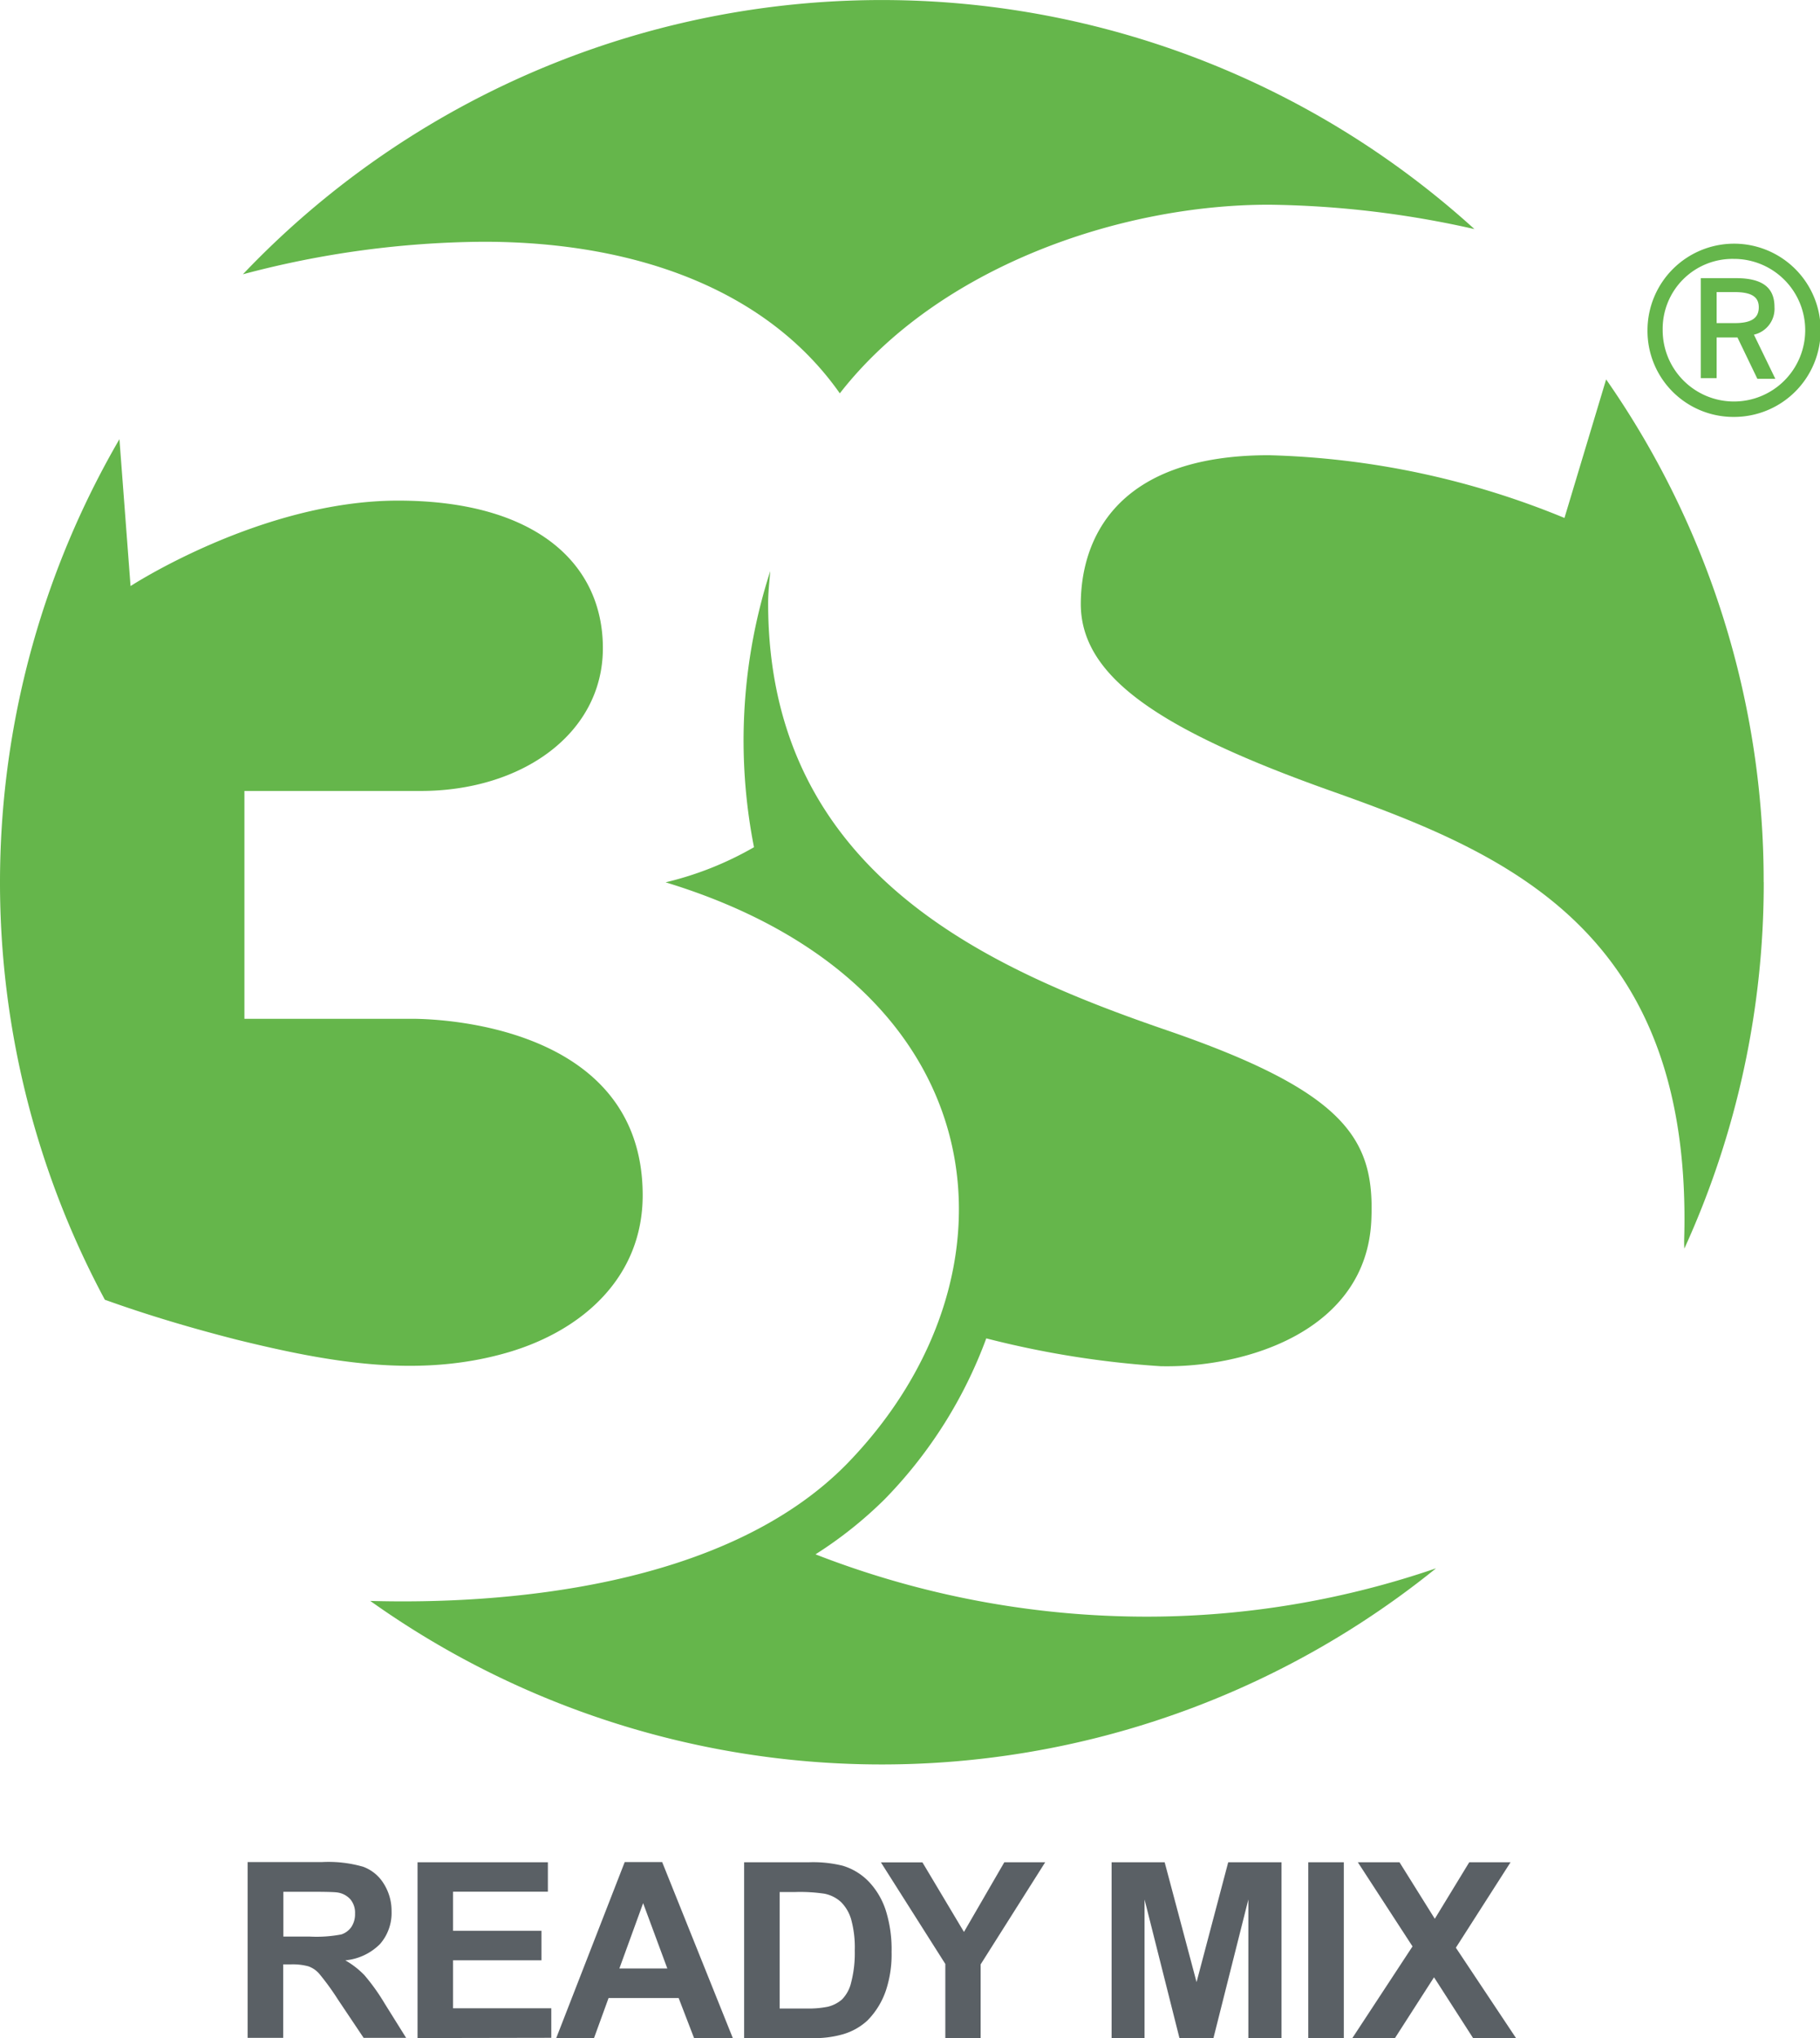 <svg xmlns="http://www.w3.org/2000/svg" width="69.899" height="78.242" viewBox="0 0 69.899 78.242"><path d="M12.934,89.82h1.011a5.079,5.079,0,0,0,1.225-.082.755.755,0,0,0,.386-.288.888.888,0,0,0,.14-.51.8.8,0,0,0-.181-.551.828.828,0,0,0-.51-.263c-.115-.016-.444-.025-.995-.025H12.943V89.82Zm-1.364,3.9V86.96h2.869a4.806,4.806,0,0,1,1.57.181,1.559,1.559,0,0,1,.789.649,1.944,1.944,0,0,1,.3,1.06,1.809,1.809,0,0,1-.444,1.258,2.161,2.161,0,0,1-1.332.625,3.314,3.314,0,0,1,.732.567,7.811,7.811,0,0,1,.781,1.093l.822,1.315H16.025l-.986-1.471a9.8,9.8,0,0,0-.723-.995.993.993,0,0,0-.411-.279,2.283,2.283,0,0,0-.69-.074h-.279v2.819H11.57Z" transform="translate(-2.06 -15.483)" fill="#5a6065"/><path d="M19.51,93.718V86.97h5.006V88.1H20.874v1.5h3.395v1.134H20.874v1.841h3.773v1.134Z" transform="translate(-3.474 -15.485)" fill="#5a6065"/><path d="M30.256,91.045l-.929-2.507-.912,2.507Zm2.515,2.671H31.283l-.592-1.537H28l-.559,1.537H25.99l2.63-6.756h1.438Z" transform="translate(-4.627 -15.483)" fill="#5a6065"/><path d="M36.134,88.113v4.471h1.019a3.776,3.776,0,0,0,.822-.066,1.3,1.3,0,0,0,.551-.279,1.373,1.373,0,0,0,.353-.649,4.46,4.46,0,0,0,.14-1.233,4.048,4.048,0,0,0-.14-1.2,1.553,1.553,0,0,0-.386-.658,1.325,1.325,0,0,0-.633-.321,6.339,6.339,0,0,0-1.118-.066ZM34.77,86.97h2.491a4.73,4.73,0,0,1,1.29.132,2.308,2.308,0,0,1,1.019.625,2.9,2.9,0,0,1,.641,1.093,4.973,4.973,0,0,1,.222,1.595,4.4,4.4,0,0,1-.205,1.438,3.012,3.012,0,0,1-.723,1.192,2.352,2.352,0,0,1-.962.534,3.987,3.987,0,0,1-1.208.14H34.77Z" transform="translate(-6.191 -15.485)" fill="#5a6065"/><path d="M43.634,93.718V90.874l-2.474-3.9h1.595l1.595,2.671L45.9,86.97h1.57L44.99,90.891v2.828Z" transform="translate(-7.328 -15.485)" fill="#5a6065"/><path d="M51.94,93.718V86.97h2.038l1.225,4.6,1.216-4.6h2.047v6.748H57.192V88.4l-1.34,5.318H54.546L53.206,88.4v5.318Z" transform="translate(-9.248 -15.485)" fill="#5a6065"/><rect width="1.364" height="6.756" transform="translate(50.246 71.485)" fill="#5a6065"/><path d="M63.19,93.718,65.5,90.2l-2.1-3.23H65l1.356,2.17,1.323-2.17h1.586l-2.1,3.28,2.31,3.469H67.826l-1.5-2.334-1.5,2.334Z" transform="translate(-11.251 -15.485)" fill="#5a6065"/><path d="M80.292,11.964a2.737,2.737,0,1,1-2.729,2.721,2.683,2.683,0,0,1,2.729-2.721m0,6.066a3.325,3.325,0,1,0-3.312-3.337,3.3,3.3,0,0,0,3.312,3.337" transform="translate(-13.706 -2.026)" fill="#65b64b"/><path d="M80.078,13.524h.666c.633,0,.953.156.953.584s-.3.608-.929.608h-.69Zm0,1.743h.8l.764,1.586h.69l-.822-1.693A1.019,1.019,0,0,0,82.3,14.1c0-.715-.419-1.11-1.48-1.11H79.47v3.839h.608Z" transform="translate(-14.149 -2.313)" fill="#65b64b"/><path d="M24.683,49.533c0,3.132-2.285,5.17-5.121,6.017-3.493,1.036-7,.378-10.455-.469-1.71-.436-3.411-.937-5.08-1.537A33.863,33.863,0,0,1,4.587,20.51l.427,5.639s5.03-3.28,10.274-3.28,7.866,2.384,7.866,5.663-3.107,5.482-6.995,5.482H9.387V42.76h6.337s8.959-.222,8.959,6.773" transform="translate(0 -3.652)" fill="#65b64b"/><path d="M76.729,37.02a33.777,33.777,0,0,1-3.049,14.064c-.008-.132-.008-.247-.008-.3C74.033,38.91,66.9,35.926,60.117,33.518s-9.633-4.463-9.617-7.209c.016-2.408,1.315-5.68,7.217-5.68a31.917,31.917,0,0,1,11.359,2.408l1.6-5.318a33.639,33.639,0,0,1,6.05,19.3" transform="translate(-8.991 -3.155)" fill="#65b64b"/><path d="M58.654,8.795a37.456,37.456,0,0,0-7.907-.937c-5.729,0-12.7,2.4-16.472,7.241C31.545,11.211,26.589,9.28,20.589,9.28a36.67,36.67,0,0,0-9.239,1.249,33.859,33.859,0,0,1,47.3-1.734" transform="translate(-2.021 0)" fill="#65b64b"/><path d="M58.225,64.955A33.867,33.867,0,0,1,17.3,66.2c4.94.14,13.628-.452,18.338-5.293,6.987-7.217,5.9-18.362-6.995-22.291a12.659,12.659,0,0,0,3.395-1.348,21.155,21.155,0,0,1,.625-10.6c-.033.4-.082.814-.082,1.233,0,10.274,8.31,13.99,15.3,16.39s8,4.241,7.866,7.3c-.189,4.233-4.792,5.671-8.088,5.6a36.28,36.28,0,0,1-6.7-1.069,17.461,17.461,0,0,1-3.9,6.173A15.766,15.766,0,0,1,34.4,64.412,35.045,35.045,0,0,0,47.655,66.8a34.292,34.292,0,0,0,10.57-1.849" transform="translate(-3.08 -4.747)" fill="#65b64b"/></svg>